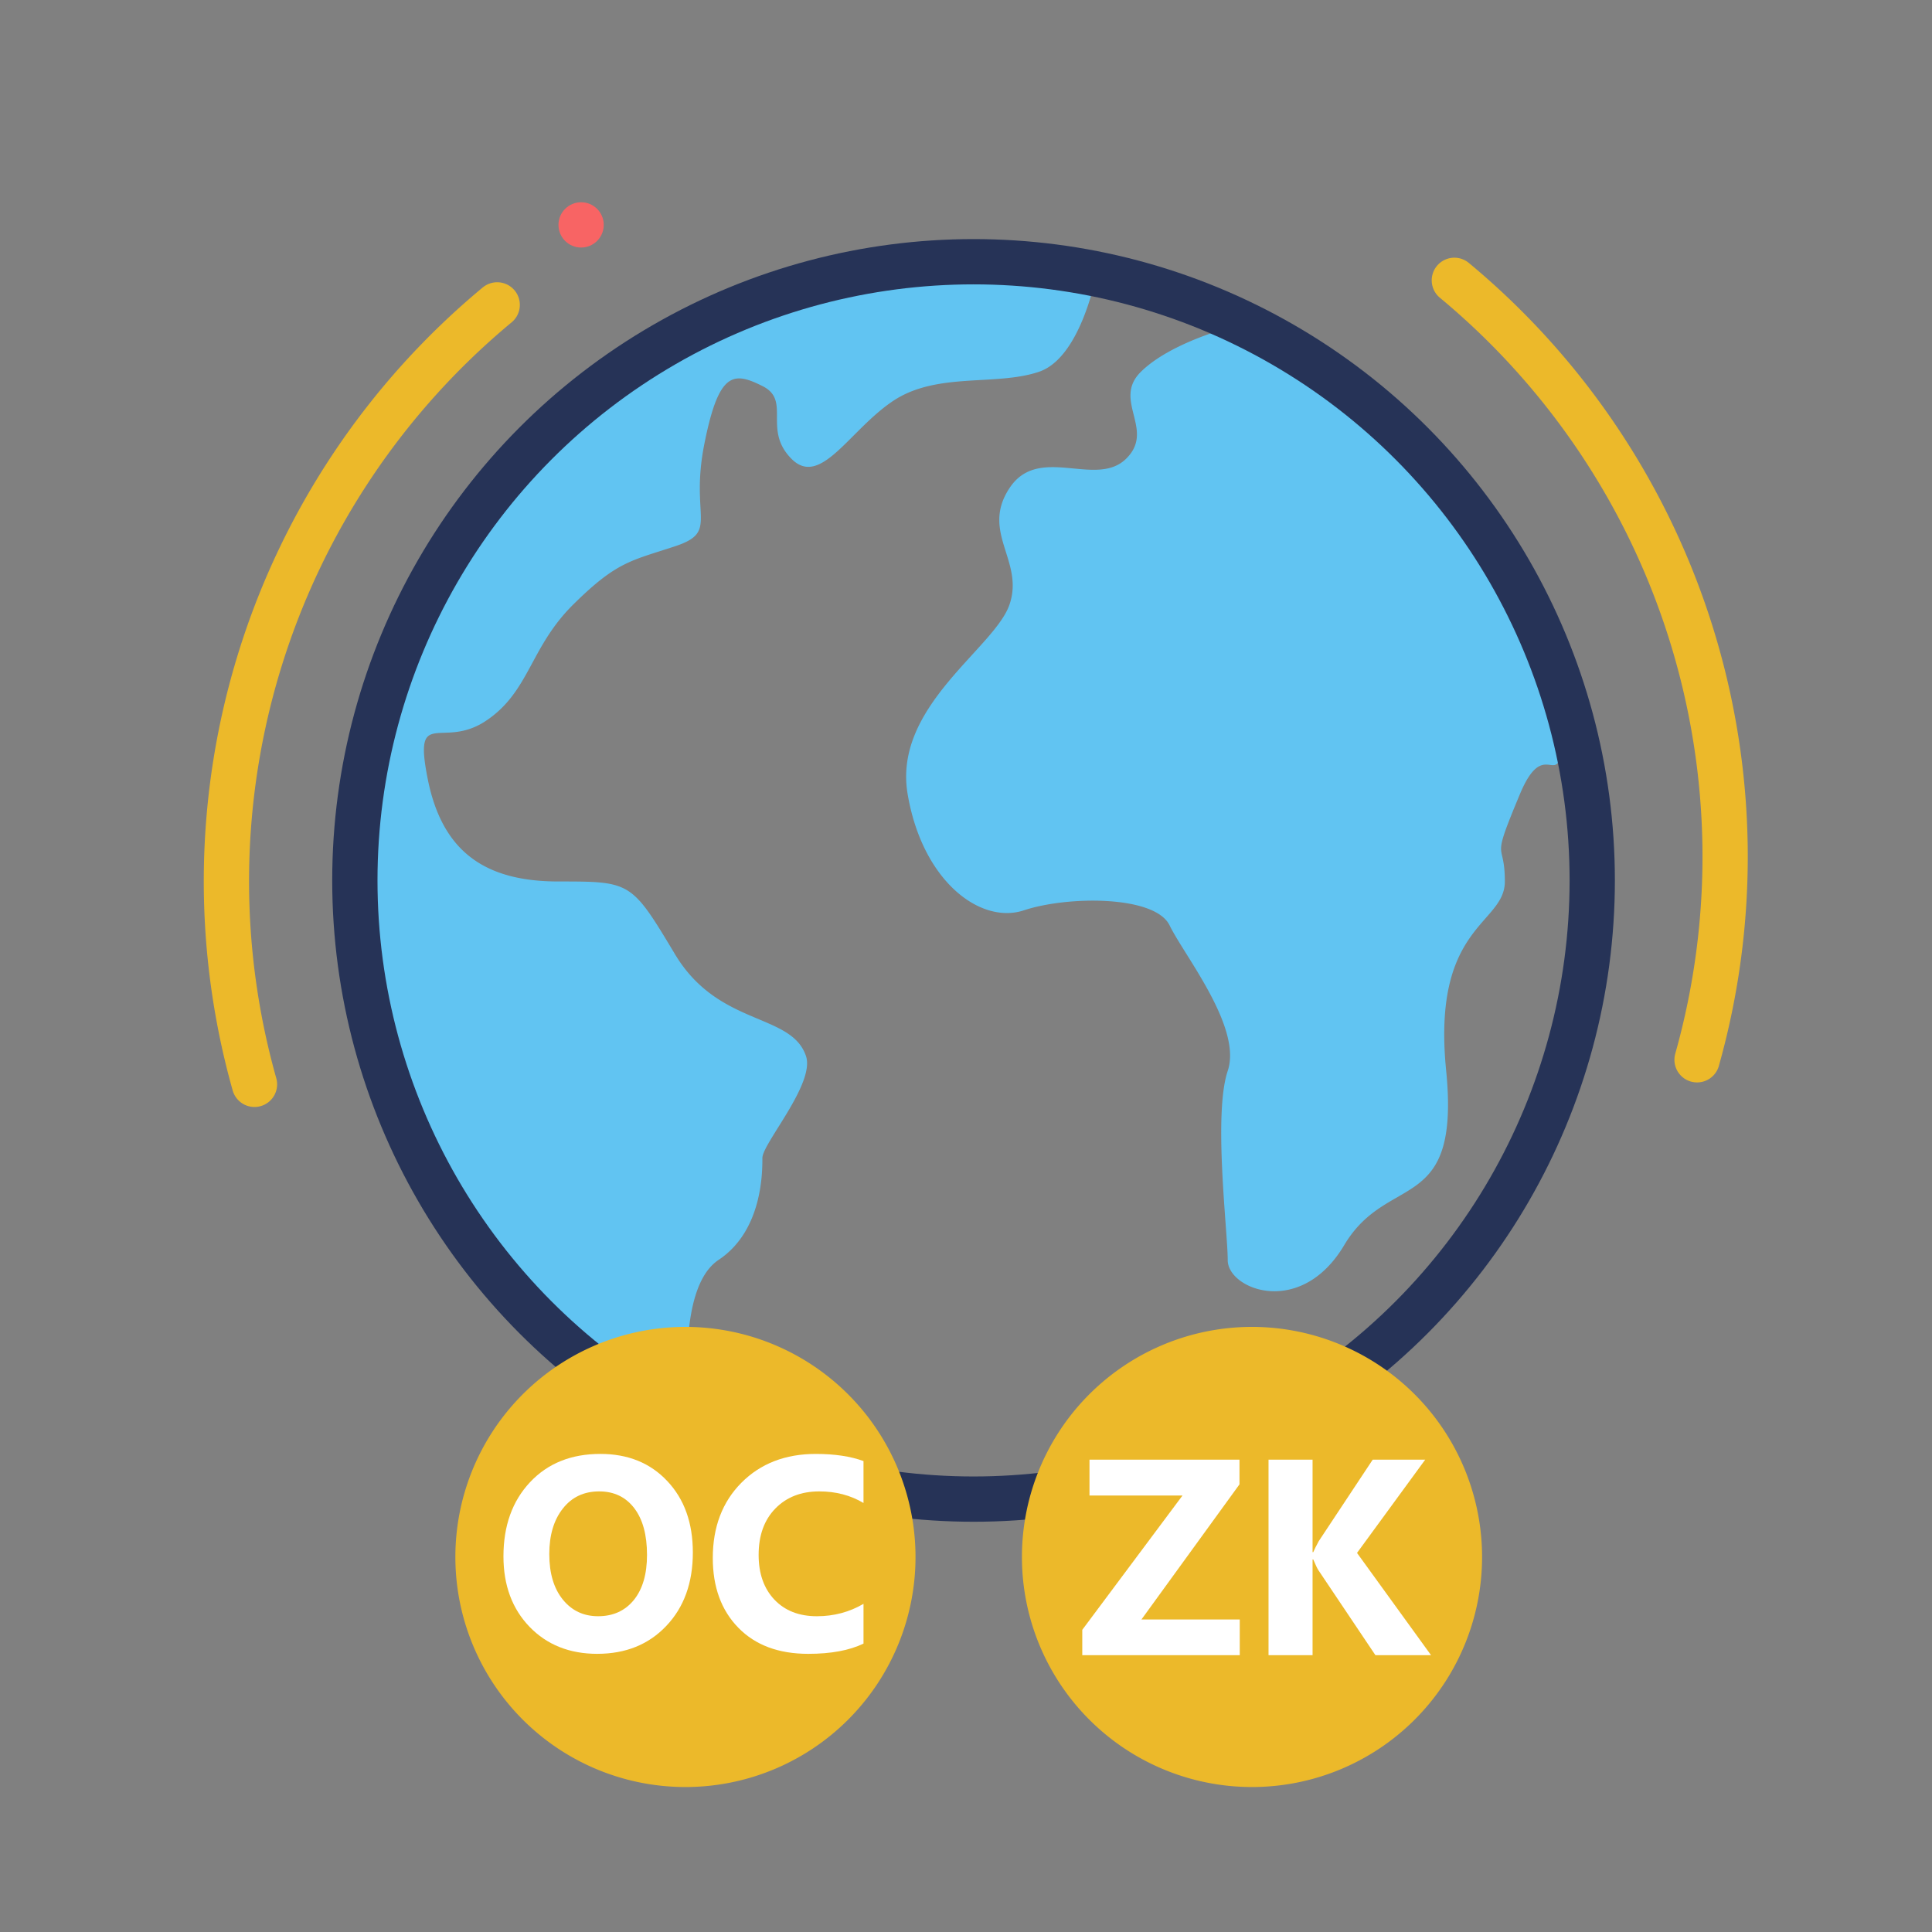 <?xml version="1.0" encoding="UTF-8" standalone="no"?>
<svg xmlns="http://www.w3.org/2000/svg" xmlns:svg="http://www.w3.org/2000/svg" xmlns:rdf="http://www.w3.org/1999/02/22-rdf-syntax-ns#" xmlns:cc="http://creativecommons.org/ns#" xmlns:dc="http://purl.org/dc/elements/1.1/" id="icons" width="128" height="128" viewBox="0 0 128 128" version="1.1">
  <rect x="0" y="0" width="128" height="128" fill="#808080" stroke="none"/>
  <defs id="defs11592">
    <style id="style11590">
      .cls-1 {
        fill: #61c4f2;
      }

      .cls-2, .cls-3 {
        fill: none;
        stroke-linecap: round;
        stroke-linejoin: round;
        stroke-width: 3px;
      }

      .cls-2 {
        stroke: #263357;
      }

      .cls-3 {
        stroke: #f86464;
      }

      .cls-4 {
        fill: #f86464;
      }
    </style>
  </defs>
  <title id="title11594">the_Earth</title>
  <g id="g11610">
    <path class="cls-1" d="m 81.37,21.73 c 0,0 -3.85,1 -5.78,2.9 -1.93,1.9 1,3.85 -1,5.78 -2,1.93 -5.78,-1 -7.71,1.93 -1.93,2.93 1,4.82 0,7.72 -1,2.9 -7.72,6.75 -6.75,12.53 0.97,5.78 4.82,8.68 7.71,7.72 2.89,-0.96 8.68,-1 9.65,1 0.97,2 4.82,6.75 3.85,9.64 -0.97,2.89 0,10.61 0,12.54 0,1.93 4.83,3.86 7.72,-1 2.89,-4.86 7.71,-1.93 6.75,-11.58 -0.96,-9.65 3.89,-9.64 3.89,-12.51 0,-2.87 -1,-1 1,-5.79 2,-4.79 2.9,1.93 2.9,-6.75 a 49.93,49.93 0 0 0 -11.6,-17.38 c -5.88,-5.86 -8.7,-7.71 -10.63,-6.75 z" id="path11596"></path>
    <path class="cls-1" d="m 72.7,17.88 c 0,0 -1,5.78 -3.86,6.75 -2.86,0.97 -6.75,0 -9.65,1.92 -2.9,1.92 -4.82,5.79 -6.75,3.85 -1.93,-1.94 0,-3.86 -1.92,-4.82 -1.92,-0.96 -2.9,-1 -3.86,3.86 -0.96,4.86 1,5.78 -1.93,6.75 -2.93,0.97 -3.86,1 -6.75,3.86 -2.89,2.86 -2.89,5.78 -5.79,7.71 -2.9,1.93 -4.82,-1 -3.85,3.86 0.97,4.86 3.85,6.78 8.66,6.78 4.81,0 4.83,0 7.72,4.82 2.89,4.82 7.71,3.86 8.68,6.75 0.61,1.83 -2.89,5.79 -2.89,6.75 0,0.96 0,4.82 -2.9,6.75 -2.9,1.93 -1.93,9.65 -1.93,10.61 0,0.96 -3.21,-0.48 -7.71,-3.86 -3.86,-2.89 -3.82,-2.45 -7.72,-8.68 -4.82,-7.71 -6.75,-13.5 -6.75,-18.32 0,-4.82 -0.39,-10.39 1.93,-17.36 2.91,-8.7 7.57,-15.1 11.57,-18.34 4.83,-3.86 14.67,-8 21.22,-9.64 a 30.87,30.87 0 0 1 14.48,0 z" id="path11598"></path>
    <circle class="cls-2" cx="64.5" cy="58.33" r="40.99" id="circle11600"></circle>
    <path class="cls-3" d="m 32.94,20.2 a 49.61,49.61 0 0 0 -16.08,51.64" id="path11602" style="stroke:#ecb92a;stroke-opacity:1"></path>
    <g aria-label="OC" id="text1127" style="font-size:25.439px;line-height:1.25;font-family:Gadugi;-inkscape-font-specification:Gadugi;letter-spacing:0px;word-spacing:0px;stroke-width:1.391" transform="matrix(0.719,0,0,0.719,27.392,62.503)">
      <path class="cls-3" d="m 89.008,165.041 a 21.2,21.2 0 1 1 -21.58,-20.83 21.21,21.21 0 0 1 21.58,20.83 z" id="path16" style="fill:#ecb92a;fill-opacity:1;stroke:none" transform="translate(-42.748,-108.871)"></path>
      <path d="m 16.939,65.463 q -3.826,0 -6.236,-2.484 -2.41,-2.497 -2.41,-6.497 0,-4.223 2.447,-6.832 2.447,-2.609 6.484,-2.609 3.813,0 6.161,2.497 2.36,2.497 2.36,6.583 0,4.199 -2.447,6.77 -2.435,2.571 -6.36,2.571 z m 0.174,-14.968 q -2.112,0 -3.354,1.59 -1.242,1.578 -1.242,4.186 0,2.646 1.242,4.186 1.242,1.54 3.254,1.54 2.074,0 3.292,-1.491 1.217,-1.503 1.217,-4.161 0,-2.77 -1.18,-4.31 -1.18,-1.54 -3.23,-1.54 z" style="font-weight:bold;-inkscape-font-specification:'Gadugi Bold';fill:#ffffff;stroke-width:1.391" id="path1129"></path>
      <path d="m 41.471,64.519 q -1.95,0.944 -5.093,0.944 -4.099,0 -6.447,-2.41 -2.348,-2.41 -2.348,-6.422 0,-4.273 2.633,-6.931 2.646,-2.658 6.857,-2.658 2.609,0 4.397,0.658 v 3.863 q -1.789,-1.068 -4.074,-1.068 -2.509,0 -4.049,1.578 -1.54,1.578 -1.54,4.273 0,2.584 1.453,4.124 1.453,1.528 3.913,1.528 2.348,0 4.298,-1.143 z" style="font-weight:bold;-inkscape-font-specification:'Gadugi Bold';fill:#ffffff;stroke-width:1.391" id="path1131"></path>
    </g>
    <circle class="cls-4" cx="92.05" cy="105.51" r="1.6" id="circle11606"></circle>
    <circle class="cls-4" cx="38.5" cy="14.9" r="1.5" id="circle11608"></circle>
    <g aria-label="OC" id="g14698" style="font-size:25.439px;line-height:1.25;font-family:Gadugi;-inkscape-font-specification:Gadugi;letter-spacing:0px;word-spacing:0px;stroke-width:1.391" transform="matrix(0.719,0,0,0.719,64.928,62.503)">
      <path class="cls-3" d="m 89.008,165.041 a 21.2,21.2 0 1 1 -21.58,-20.83 21.21,21.21 0 0 1 21.58,20.83 z" id="path14692" style="fill:#ecb92a;fill-opacity:1;stroke:none" transform="translate(-42.748,-108.871)"></path>
      <path d="M 23.935,65.588 H 9.423 V 63.251 L 18.658,50.876 h -8.569 v -3.304 h 13.821 v 2.274 l -9.034,12.451 h 9.059 z" style="font-weight:bold;font-size:42.667px;line-height:1.25;font-family:Gadugi;-inkscape-font-specification:'Gadugi Bold';letter-spacing:0px;word-spacing:0px;display:inline;fill:#ffffff;stroke-width:1.391" id="path14700"></path>
      <path d="m 41.562,65.588 h -5.126 l -5.252,-7.827 q -0.151,-0.226 -0.477,-0.993 h -0.063 v 8.82 H 26.586 V 47.571 h 4.058 v 8.519 h 0.063 q 0.151,-0.352 0.503,-1.005 l 4.975,-7.513 h 4.837 L 34.74,56.165 Z" style="font-weight:bold;font-size:42.667px;line-height:1.25;font-family:Gadugi;-inkscape-font-specification:'Gadugi Bold';letter-spacing:0px;word-spacing:0px;display:inline;fill:#ffffff;stroke-width:1.391" id="path14702"></path>
    </g>
    <path class="cls-3" d="m 96.355,18.573 a 49.61,49.61 0 0 1 16.08,51.64" id="path14707" style="stroke:#ecb92a;stroke-opacity:1"></path>
  </g>
  <g aria-label="ZK" id="text463" style="font-size:42.667px;line-height:1.25;font-family:Gadugi;-inkscape-font-specification:Gadugi;letter-spacing:0px;word-spacing:0px;display:inline;stroke-width:1.658" transform="matrix(0.603,0,0,0.603,-31.842,138.308)"></g>
</svg>

